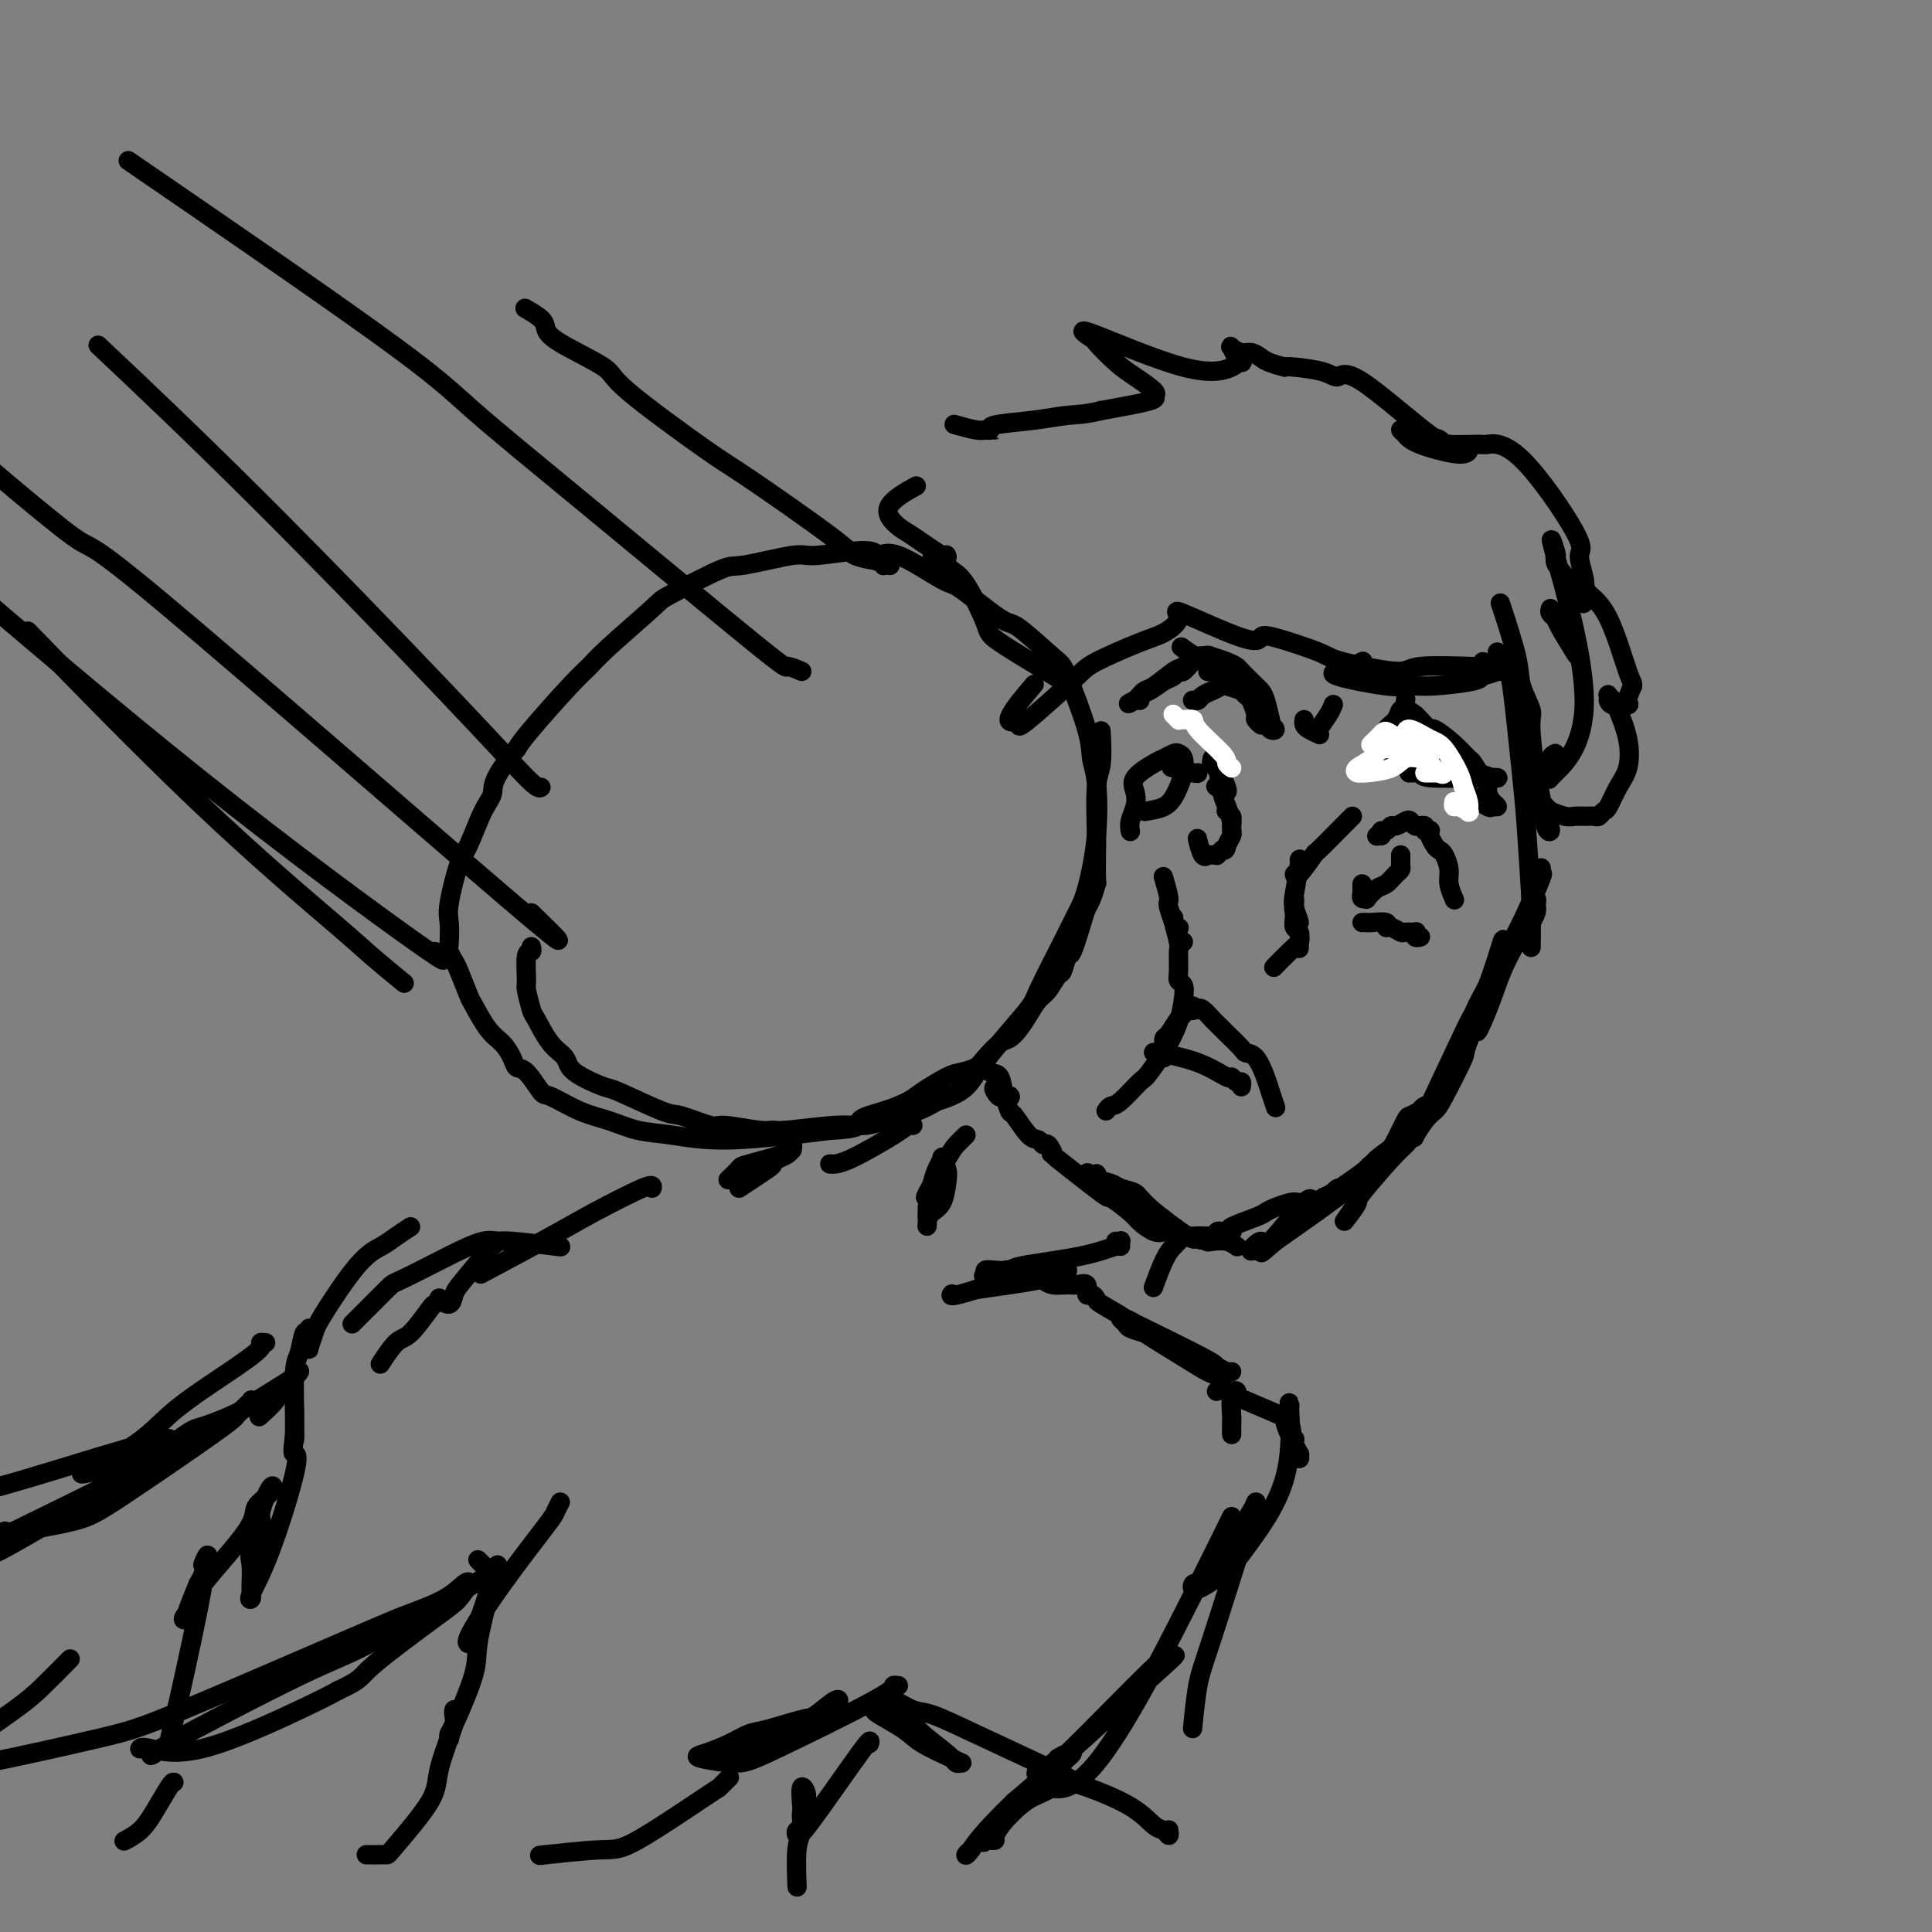 <svg viewBox='0 0 400 400' version='1.1' xmlns='http://www.w3.org/2000/svg' xmlns:xlink='http://www.w3.org/1999/xlink'><rect x="0" y="0" width="400" height="400" fill="#808080" stroke="none"/><g fill='none' stroke='#000000' stroke-width='4' stroke-linecap='round' stroke-linejoin='round'><path d='M110,196c0.115,0.453 0.230,0.906 0,1c-0.230,0.094 -0.806,-0.172 -1,1c-0.194,1.172 -0.005,3.780 0,5c0.005,1.220 -0.174,1.050 0,2c0.174,0.950 0.700,3.019 1,4c0.300,0.981 0.375,0.873 1,2c0.625,1.127 1.799,3.489 3,5c1.201,1.511 2.430,2.171 3,3c0.570,0.829 0.480,1.828 2,3c1.520,1.172 4.649,2.518 6,3c1.351,0.482 0.923,0.100 3,1c2.077,0.900 6.657,3.082 9,4c2.343,0.918 2.449,0.571 4,1c1.551,0.429 4.548,1.633 6,2c1.452,0.367 1.360,-0.102 3,0c1.640,0.102 5.011,0.774 7,1c1.989,0.226 2.595,0.005 3,0c0.405,-0.005 0.610,0.206 3,0c2.390,-0.206 6.964,-0.828 10,-1c3.036,-0.172 4.535,0.106 6,0c1.465,-0.106 2.898,-0.595 4,-1c1.102,-0.405 1.874,-0.724 3,-1c1.126,-0.276 2.608,-0.507 4,-1c1.392,-0.493 2.696,-1.246 4,-2'/><path d='M194,228c6.318,-1.890 6.613,-3.615 9,-7c2.387,-3.385 6.866,-8.430 9,-11c2.134,-2.570 1.924,-2.664 3,-5c1.076,-2.336 3.438,-6.915 5,-10c1.562,-3.085 2.324,-4.677 3,-6c0.676,-1.323 1.267,-2.377 2,-5c0.733,-2.623 1.608,-6.815 2,-11c0.392,-4.185 0.300,-8.363 0,-11c-0.300,-2.637 -0.809,-3.734 -1,-5c-0.191,-1.266 -0.065,-2.701 -1,-6c-0.935,-3.299 -2.930,-8.461 -4,-11c-1.070,-2.539 -1.214,-2.455 -3,-4c-1.786,-1.545 -5.212,-4.720 -7,-6c-1.788,-1.280 -1.936,-0.663 -4,-2c-2.064,-1.337 -6.043,-4.626 -8,-6c-1.957,-1.374 -1.890,-0.833 -4,-2c-2.110,-1.167 -6.395,-4.042 -9,-5c-2.605,-0.958 -3.528,-0.000 -4,0c-0.472,0.000 -0.492,-0.957 -3,-1c-2.508,-0.043 -7.503,0.829 -10,1c-2.497,0.171 -2.497,-0.360 -5,0c-2.503,0.360 -7.510,1.612 -10,2c-2.490,0.388 -2.462,-0.086 -5,1c-2.538,1.086 -7.640,3.734 -10,5c-2.360,1.266 -1.976,1.150 -4,3c-2.024,1.850 -6.454,5.664 -9,8c-2.546,2.336 -3.208,3.193 -4,4c-0.792,0.807 -1.713,1.563 -4,4c-2.287,2.437 -5.939,6.553 -8,9c-2.061,2.447 -2.530,3.223 -3,4'/><path d='M107,155c-5.385,6.387 -4.848,7.854 -5,9c-0.152,1.146 -0.993,1.971 -2,4c-1.007,2.029 -2.178,5.261 -3,7c-0.822,1.739 -1.293,1.985 -2,4c-0.707,2.015 -1.650,5.801 -2,8c-0.350,2.199 -0.106,2.813 0,4c0.106,1.187 0.074,2.949 0,4c-0.074,1.051 -0.190,1.391 0,2c0.190,0.609 0.687,1.486 1,2c0.313,0.514 0.443,0.665 1,2c0.557,1.335 1.539,3.856 2,5c0.461,1.144 0.399,0.913 1,2c0.601,1.087 1.864,3.492 3,5c1.136,1.508 2.143,2.117 3,3c0.857,0.883 1.563,2.038 2,3c0.437,0.962 0.604,1.732 1,2c0.396,0.268 1.020,0.035 2,1c0.980,0.965 2.315,3.127 3,4c0.685,0.873 0.720,0.457 2,1c1.280,0.543 3.804,2.046 6,3c2.196,0.954 4.064,1.361 6,2c1.936,0.639 3.942,1.512 6,2c2.058,0.488 4.170,0.593 7,1c2.830,0.407 6.380,1.116 12,1c5.620,-0.116 13.310,-1.058 21,-2'/><path d='M172,234c7.317,-0.359 5.609,-1.255 6,-2c0.391,-0.745 2.880,-1.337 5,-2c2.120,-0.663 3.870,-1.395 5,-2c1.130,-0.605 1.638,-1.081 3,-2c1.362,-0.919 3.576,-2.281 5,-3c1.424,-0.719 2.058,-0.794 3,-1c0.942,-0.206 2.192,-0.544 3,-1c0.808,-0.456 1.175,-1.031 2,-2c0.825,-0.969 2.108,-2.333 3,-3c0.892,-0.667 1.394,-0.639 2,-1c0.606,-0.361 1.318,-1.113 2,-2c0.682,-0.887 1.334,-1.909 2,-3c0.666,-1.091 1.344,-2.252 2,-3c0.656,-0.748 1.288,-1.085 2,-2c0.712,-0.915 1.504,-2.409 2,-3c0.496,-0.591 0.696,-0.280 1,-1c0.304,-0.720 0.711,-2.470 1,-3c0.289,-0.530 0.459,0.162 1,-1c0.541,-1.162 1.451,-4.176 2,-6c0.549,-1.824 0.735,-2.457 1,-3c0.265,-0.543 0.607,-0.996 1,-2c0.393,-1.004 0.836,-2.559 1,-3c0.164,-0.441 0.048,0.230 0,-1c-0.048,-1.230 -0.027,-4.362 0,-6c0.027,-1.638 0.060,-1.781 0,-4c-0.060,-2.219 -0.212,-6.512 0,-9c0.212,-2.488 0.788,-3.170 1,-5c0.212,-1.830 0.061,-4.809 0,-6c-0.061,-1.191 -0.030,-0.596 0,0'/><path d='M181,116c1.237,0.421 2.475,0.841 3,1c0.525,0.159 0.338,0.056 0,0c-0.338,-0.056 -0.826,-0.067 -1,0c-0.174,0.067 -0.033,0.211 0,0c0.033,-0.211 -0.043,-0.778 0,-1c0.043,-0.222 0.205,-0.098 0,0c-0.205,0.098 -0.776,0.170 -2,0c-1.224,-0.170 -3.100,-0.580 -4,-1c-0.900,-0.420 -0.825,-0.848 -5,-4c-4.175,-3.152 -12.600,-9.029 -17,-12c-4.400,-2.971 -4.776,-3.037 -9,-6c-4.224,-2.963 -12.295,-8.824 -16,-12c-3.705,-3.176 -3.042,-3.668 -5,-5c-1.958,-1.332 -6.535,-3.506 -9,-5c-2.465,-1.494 -2.818,-2.309 -3,-3c-0.182,-0.691 -0.193,-1.257 -1,-2c-0.807,-0.743 -2.410,-1.661 -3,-2c-0.590,-0.339 -0.169,-0.097 0,0c0.169,0.097 0.084,0.048 0,0'/><path d='M166,139c-1.329,-0.560 -2.658,-1.120 -3,-1c-0.342,0.120 0.303,0.920 -7,-5c-7.303,-5.920 -22.554,-18.559 -34,-28c-11.446,-9.441 -19.089,-15.685 -24,-20c-4.911,-4.315 -7.091,-6.700 -20,-16c-12.909,-9.300 -36.545,-25.514 -46,-32c-9.455,-6.486 -4.727,-3.243 0,0'/><path d='M112,163c-0.285,0.212 -0.571,0.424 -3,-2c-2.429,-2.424 -7.002,-7.485 -17,-18c-9.998,-10.515 -25.423,-26.485 -39,-40c-13.577,-13.515 -25.308,-24.576 -30,-29c-4.692,-4.424 -2.346,-2.212 0,0'/><path d='M110,189c5.534,5.367 11.069,10.734 -5,-3c-16.069,-13.734 -53.740,-46.568 -71,-61c-17.260,-14.432 -14.108,-10.463 -19,-14c-4.892,-3.537 -17.826,-14.582 -23,-19c-5.174,-4.418 -2.587,-2.209 0,0'/><path d='M90,197c1.970,1.810 3.940,3.619 -4,-2c-7.940,-5.619 -25.792,-18.667 -45,-34c-19.208,-15.333 -39.774,-32.952 -48,-40c-8.226,-7.048 -4.113,-3.524 0,0'/><path d='M83,203c0.596,0.488 1.191,0.977 0,0c-1.191,-0.977 -4.170,-3.419 -6,-5c-1.830,-1.581 -2.511,-2.300 -8,-7c-5.489,-4.700 -15.785,-13.381 -28,-25c-12.215,-11.619 -26.347,-26.177 -32,-32c-5.653,-5.823 -2.826,-2.912 0,0'/><path d='M311,126c-0.327,-0.988 -0.653,-1.976 0,0c0.653,1.976 2.287,6.917 3,10c0.713,3.083 0.507,4.308 1,6c0.493,1.692 1.686,3.850 2,5c0.314,1.150 -0.251,1.291 0,5c0.251,3.709 1.319,10.986 2,14c0.681,3.014 0.976,1.767 1,2c0.024,0.233 -0.224,1.947 0,3c0.224,1.053 0.921,1.444 1,1c0.079,-0.444 -0.461,-1.722 -1,-3'/><path d='M320,169c1.283,6.374 -0.010,0.808 -1,-4c-0.990,-4.808 -1.677,-8.859 -2,-11c-0.323,-2.141 -0.283,-2.374 -1,-5c-0.717,-2.626 -2.190,-7.647 -3,-10c-0.810,-2.353 -0.956,-2.037 -1,-2c-0.044,0.037 0.015,-0.203 0,0c-0.015,0.203 -0.105,0.849 0,1c0.105,0.151 0.406,-0.193 1,4c0.594,4.193 1.480,12.924 2,18c0.520,5.076 0.675,6.498 1,11c0.325,4.502 0.819,12.083 1,16c0.181,3.917 0.049,4.169 0,5c-0.049,0.831 -0.013,2.240 0,3c0.013,0.760 0.004,0.873 0,1c-0.004,0.127 -0.002,0.270 0,0c0.002,-0.270 0.004,-0.954 0,-1c-0.004,-0.046 -0.015,0.546 0,0c0.015,-0.546 0.056,-2.229 0,-3c-0.056,-0.771 -0.207,-0.631 0,-1c0.207,-0.369 0.774,-1.248 1,-2c0.226,-0.752 0.113,-1.376 0,-2'/><path d='M318,187c0.128,-1.472 -0.052,-1.152 0,-1c0.052,0.152 0.335,0.137 0,1c-0.335,0.863 -1.289,2.604 -2,4c-0.711,1.396 -1.180,2.447 -2,4c-0.820,1.553 -1.990,3.607 -3,6c-1.010,2.393 -1.861,5.126 -3,8c-1.139,2.874 -2.565,5.891 -2,4c0.565,-1.891 3.122,-8.690 5,-13c1.878,-4.310 3.078,-6.132 4,-8c0.922,-1.868 1.568,-3.784 2,-5c0.432,-1.216 0.651,-1.733 1,-3c0.349,-1.267 0.829,-3.286 1,-4c0.171,-0.714 0.034,-0.124 0,0c-0.034,0.124 0.037,-0.218 0,0c-0.037,0.218 -0.181,0.995 0,1c0.181,0.005 0.688,-0.761 0,1c-0.688,1.761 -2.570,6.051 -4,9c-1.430,2.949 -2.409,4.557 -4,8c-1.591,3.443 -3.796,8.722 -6,14'/><path d='M305,213c-2.402,6.022 -1.408,4.578 -2,6c-0.592,1.422 -2.771,5.710 -4,8c-1.229,2.290 -1.510,2.584 -2,3c-0.490,0.416 -1.189,0.956 -2,2c-0.811,1.044 -1.732,2.591 -2,3c-0.268,0.409 0.119,-0.320 0,0c-0.119,0.320 -0.742,1.690 1,-2c1.742,-3.690 5.849,-12.441 8,-17c2.151,-4.559 2.344,-4.927 3,-6c0.656,-1.073 1.774,-2.853 3,-6c1.226,-3.147 2.560,-7.663 3,-9c0.440,-1.337 -0.014,0.503 0,1c0.014,0.497 0.497,-0.349 0,1c-0.497,1.349 -1.975,4.893 -3,7c-1.025,2.107 -1.597,2.777 -3,6c-1.403,3.223 -3.635,8.998 -5,12c-1.365,3.002 -1.862,3.232 -3,5c-1.138,1.768 -2.918,5.076 -4,7c-1.082,1.924 -1.465,2.464 -2,3c-0.535,0.536 -1.221,1.067 -3,3c-1.779,1.933 -4.651,5.266 -6,7c-1.349,1.734 -1.174,1.867 -1,2'/><path d='M281,249c-3.517,5.018 -2.811,4.063 -2,3c0.811,-1.063 1.727,-2.232 2,-3c0.273,-0.768 -0.097,-1.133 1,-3c1.097,-1.867 3.661,-5.236 5,-7c1.339,-1.764 1.454,-1.922 2,-3c0.546,-1.078 1.522,-3.077 2,-4c0.478,-0.923 0.459,-0.769 1,-1c0.541,-0.231 1.644,-0.848 2,-1c0.356,-0.152 -0.033,0.159 0,0c0.033,-0.159 0.488,-0.790 1,-1c0.512,-0.210 1.081,-0.001 1,0c-0.081,0.001 -0.813,-0.208 -1,0c-0.187,0.208 0.170,0.832 0,1c-0.170,0.168 -0.866,-0.122 -1,0c-0.134,0.122 0.296,0.654 0,1c-0.296,0.346 -1.316,0.505 -2,1c-0.684,0.495 -1.030,1.326 -2,3c-0.970,1.674 -2.563,4.193 -7,8c-4.437,3.807 -11.719,8.904 -19,14'/><path d='M264,257c-4.880,4.301 -2.081,1.553 -2,1c0.081,-0.553 -2.555,1.090 -3,1c-0.445,-0.090 1.300,-1.912 2,-2c0.700,-0.088 0.355,1.560 2,0c1.645,-1.560 5.281,-6.326 7,-8c1.719,-1.674 1.521,-0.255 2,0c0.479,0.255 1.634,-0.654 2,-1c0.366,-0.346 -0.057,-0.131 0,0c0.057,0.131 0.596,0.177 1,0c0.404,-0.177 0.675,-0.576 1,-1c0.325,-0.424 0.703,-0.873 1,-1c0.297,-0.127 0.511,0.069 1,0c0.489,-0.069 1.252,-0.403 2,-1c0.748,-0.597 1.483,-1.456 2,-2c0.517,-0.544 0.818,-0.773 1,-1c0.182,-0.227 0.245,-0.453 1,-1c0.755,-0.547 2.203,-1.417 3,-2c0.797,-0.583 0.942,-0.881 1,-1c0.058,-0.119 0.029,-0.060 0,0'/><path d='M288,238c4.673,-3.415 1.856,-1.452 1,-1c-0.856,0.452 0.249,-0.606 1,-1c0.751,-0.394 1.148,-0.122 1,0c-0.148,0.122 -0.839,0.096 -1,0c-0.161,-0.096 0.210,-0.262 0,0c-0.210,0.262 -1.000,0.953 -1,1c-0.000,0.047 0.789,-0.551 0,0c-0.789,0.551 -3.155,2.252 -4,3c-0.845,0.748 -0.169,0.543 -2,2c-1.831,1.457 -6.168,4.576 -9,6c-2.832,1.424 -4.159,1.154 -5,1c-0.841,-0.154 -1.197,-0.192 -2,0c-0.803,0.192 -2.054,0.615 -3,1c-0.946,0.385 -1.587,0.734 -2,1c-0.413,0.266 -0.597,0.450 -2,1c-1.403,0.550 -4.024,1.468 -5,2c-0.976,0.532 -0.309,0.678 -1,1c-0.691,0.322 -2.742,0.818 -4,1c-1.258,0.182 -1.723,0.049 -2,0c-0.277,-0.049 -0.365,-0.014 0,0c0.365,0.014 1.182,0.007 2,0'/><path d='M250,256c-3.442,1.298 -0.047,0.544 2,0c2.047,-0.544 2.745,-0.878 3,-1c0.255,-0.122 0.065,-0.033 0,0c-0.065,0.033 -0.006,0.009 0,0c0.006,-0.009 -0.040,-0.004 0,0c0.040,0.004 0.168,0.005 0,0c-0.168,-0.005 -0.631,-0.017 -1,0c-0.369,0.017 -0.645,0.062 -1,0c-0.355,-0.062 -0.788,-0.233 -1,0c-0.212,0.233 -0.201,0.868 -1,1c-0.799,0.132 -2.406,-0.241 -3,0c-0.594,0.241 -0.174,1.095 -2,0c-1.826,-1.095 -5.898,-4.138 -8,-6c-2.102,-1.862 -2.234,-2.542 -3,-3c-0.766,-0.458 -2.167,-0.695 -3,-1c-0.833,-0.305 -1.100,-0.680 -2,-1c-0.900,-0.320 -2.435,-0.586 -3,-1c-0.565,-0.414 -0.162,-0.975 0,-1c0.162,-0.025 0.081,0.488 0,1'/><path d='M227,244c-3.415,-2.030 -1.452,-1.105 0,0c1.452,1.105 2.394,2.389 3,3c0.606,0.611 0.878,0.548 2,1c1.122,0.452 3.095,1.417 4,2c0.905,0.583 0.740,0.783 1,1c0.260,0.217 0.943,0.450 2,1c1.057,0.550 2.489,1.417 3,2c0.511,0.583 0.102,0.882 0,1c-0.102,0.118 0.102,0.056 0,0c-0.102,-0.056 -0.512,-0.104 -1,0c-0.488,0.104 -1.054,0.360 -2,0c-0.946,-0.360 -2.273,-1.338 -3,-2c-0.727,-0.662 -0.856,-1.009 -2,-2c-1.144,-0.991 -3.304,-2.627 -4,-3c-0.696,-0.373 0.073,0.518 -2,-1c-2.073,-1.518 -6.989,-5.444 -9,-7c-2.011,-1.556 -1.118,-0.742 -1,-1c0.118,-0.258 -0.539,-1.586 -1,-2c-0.461,-0.414 -0.725,0.088 -1,0c-0.275,-0.088 -0.561,-0.767 -1,-1c-0.439,-0.233 -1.032,-0.021 -2,-1c-0.968,-0.979 -2.311,-3.149 -3,-4c-0.689,-0.851 -0.724,-0.383 -1,-1c-0.276,-0.617 -0.793,-2.319 -1,-3c-0.207,-0.681 -0.103,-0.340 0,0'/><path d='M208,227c-1.872,-1.967 -1.051,-0.384 -1,0c0.051,0.384 -0.668,-0.430 -1,-1c-0.332,-0.570 -0.278,-0.895 0,-1c0.278,-0.105 0.778,0.011 1,0c0.222,-0.011 0.165,-0.147 0,0c-0.165,0.147 -0.440,0.579 0,1c0.440,0.421 1.594,0.830 2,1c0.406,0.170 0.064,0.100 0,0c-0.064,-0.100 0.151,-0.231 0,0c-0.151,0.231 -0.667,0.822 -1,0c-0.333,-0.822 -0.481,-3.057 -1,-4c-0.519,-0.943 -1.407,-0.593 -2,-1c-0.593,-0.407 -0.890,-1.571 -1,-2c-0.110,-0.429 -0.031,-0.123 0,0c0.031,0.123 0.016,0.061 0,0'/><path d='M264,229c0.095,0.279 0.190,0.558 0,0c-0.190,-0.558 -0.665,-1.954 -1,-3c-0.335,-1.046 -0.531,-1.741 -1,-3c-0.469,-1.259 -1.211,-3.083 -2,-4c-0.789,-0.917 -1.626,-0.929 -2,-1c-0.374,-0.071 -0.284,-0.203 -1,-1c-0.716,-0.797 -2.237,-2.259 -3,-3c-0.763,-0.741 -0.768,-0.759 -1,-1c-0.232,-0.241 -0.691,-0.704 -1,-1c-0.309,-0.296 -0.468,-0.426 -1,-1c-0.532,-0.574 -1.438,-1.593 -2,-2c-0.562,-0.407 -0.781,-0.204 -1,0'/><path d='M248,209c-2.039,-1.551 -1.137,-0.429 -1,0c0.137,0.429 -0.492,0.164 -1,0c-0.508,-0.164 -0.896,-0.227 -1,0c-0.104,0.227 0.077,0.744 0,1c-0.077,0.256 -0.413,0.250 -1,1c-0.587,0.750 -1.424,2.257 -2,3c-0.576,0.743 -0.890,0.724 -1,1c-0.110,0.276 -0.016,0.848 0,1c0.016,0.152 -0.044,-0.117 0,0c0.044,0.117 0.194,0.620 0,1c-0.194,0.380 -0.732,0.638 -1,1c-0.268,0.362 -0.264,0.828 0,1c0.264,0.172 0.790,0.049 1,0c0.210,-0.049 0.105,-0.025 0,0'/><path d='M229,230c0.311,-0.428 0.622,-0.857 1,-1c0.378,-0.143 0.823,-0.002 2,-1c1.177,-0.998 3.087,-3.136 4,-4c0.913,-0.864 0.829,-0.455 2,-2c1.171,-1.545 3.596,-5.045 5,-8c1.404,-2.955 1.788,-5.366 2,-7c0.212,-1.634 0.254,-2.490 0,-3c-0.254,-0.510 -0.804,-0.672 -1,-1c-0.196,-0.328 -0.038,-0.821 0,-2c0.038,-1.179 -0.043,-3.045 0,-4c0.043,-0.955 0.211,-0.998 0,-2c-0.211,-1.002 -0.803,-2.962 -1,-4c-0.197,-1.038 -0.001,-1.155 0,-1c0.001,0.155 -0.192,0.580 0,1c0.192,0.420 0.769,0.834 1,1c0.231,0.166 0.115,0.083 0,0'/><path d='M245,195c-0.485,-0.061 -0.971,-0.122 -1,0c-0.029,0.122 0.398,0.428 0,-1c-0.398,-1.428 -1.622,-4.589 -2,-6c-0.378,-1.411 0.091,-1.072 0,-2c-0.091,-0.928 -0.740,-3.122 -1,-4c-0.260,-0.878 -0.130,-0.439 0,0'/><path d='M269,178c0.103,-0.194 0.206,-0.387 0,1c-0.206,1.387 -0.721,4.355 -1,6c-0.279,1.645 -0.324,1.968 0,3c0.324,1.032 1.015,2.774 1,3c-0.015,0.226 -0.736,-1.062 -1,-2c-0.264,-0.938 -0.070,-1.524 0,-2c0.070,-0.476 0.018,-0.842 0,-1c-0.018,-0.158 -0.001,-0.107 0,0c0.001,0.107 -0.014,0.269 0,1c0.014,0.731 0.055,2.031 0,3c-0.055,0.969 -0.207,1.607 0,2c0.207,0.393 0.773,0.541 1,1c0.227,0.459 0.113,1.230 0,2'/><path d='M269,195c-0.019,2.649 -0.068,0.773 0,0c0.068,-0.773 0.253,-0.442 0,0c-0.253,0.442 -0.944,0.995 -2,2c-1.056,1.005 -2.477,2.463 -3,3c-0.523,0.537 -0.150,0.153 0,0c0.150,-0.153 0.075,-0.077 0,0'/><path d='M268,181c0.077,0.459 0.154,0.918 1,0c0.846,-0.918 2.462,-3.213 3,-4c0.538,-0.787 0.000,-0.067 1,-1c1.000,-0.933 3.538,-3.521 5,-5c1.462,-1.479 1.846,-1.851 2,-2c0.154,-0.149 0.077,-0.074 0,0'/><path d='M282,191c0.402,-0.009 0.803,-0.017 1,0c0.197,0.017 0.189,0.061 1,0c0.811,-0.061 2.440,-0.227 3,0c0.560,0.227 0.053,0.846 0,1c-0.053,0.154 0.350,-0.156 1,0c0.650,0.156 1.546,0.778 2,1c0.454,0.222 0.465,0.046 1,0c0.535,-0.046 1.593,0.040 2,0c0.407,-0.040 0.161,-0.207 0,0c-0.161,0.207 -0.239,0.787 0,1c0.239,0.213 0.795,0.057 1,0c0.205,-0.057 0.059,-0.016 0,0c-0.059,0.016 -0.029,0.008 0,0'/><path d='M301,186c0.120,0.271 0.239,0.542 0,0c-0.239,-0.542 -0.837,-1.899 -1,-3c-0.163,-1.101 0.110,-1.948 0,-3c-0.110,-1.052 -0.604,-2.310 -1,-3c-0.396,-0.690 -0.693,-0.812 -1,-1c-0.307,-0.188 -0.622,-0.442 -1,-1c-0.378,-0.558 -0.818,-1.421 -1,-2c-0.182,-0.579 -0.105,-0.873 0,-1c0.105,-0.127 0.239,-0.087 0,0c-0.239,0.087 -0.852,0.220 -1,0c-0.148,-0.220 0.167,-0.795 0,-1c-0.167,-0.205 -0.817,-0.042 -1,0c-0.183,0.042 0.102,-0.037 0,0c-0.102,0.037 -0.591,0.191 -1,0c-0.409,-0.191 -0.739,-0.727 -1,-1c-0.261,-0.273 -0.452,-0.284 -1,0c-0.548,0.284 -1.454,0.863 -2,1c-0.546,0.137 -0.734,-0.170 -1,0c-0.266,0.170 -0.610,0.815 -1,1c-0.390,0.185 -0.826,-0.090 -1,0c-0.174,0.090 -0.087,0.545 0,1'/><path d='M286,173c-1.667,0.167 -0.833,0.083 0,0'/><path d='M282,183c0.002,0.301 0.005,0.602 0,1c-0.005,0.398 -0.017,0.893 0,1c0.017,0.107 0.063,-0.175 0,0c-0.063,0.175 -0.235,0.805 0,1c0.235,0.195 0.879,-0.046 1,0c0.121,0.046 -0.279,0.377 0,0c0.279,-0.377 1.238,-1.463 2,-2c0.762,-0.537 1.329,-0.525 2,-1c0.671,-0.475 1.448,-1.437 2,-2c0.552,-0.563 0.880,-0.725 1,-1c0.120,-0.275 0.032,-0.661 0,-1c-0.032,-0.339 -0.009,-0.630 0,-1c0.009,-0.370 0.002,-0.820 0,-1c-0.002,-0.180 -0.001,-0.090 0,0'/><path d='M248,174c-0.081,-0.340 -0.163,-0.679 0,0c0.163,0.679 0.569,2.378 1,3c0.431,0.622 0.885,0.168 1,0c0.115,-0.168 -0.109,-0.049 0,0c0.109,0.049 0.551,0.027 1,0c0.449,-0.027 0.904,-0.059 1,0c0.096,0.059 -0.166,0.208 0,0c0.166,-0.208 0.762,-0.774 1,-1c0.238,-0.226 0.119,-0.113 0,0'/><path d='M253,176c0.939,0.188 0.788,-0.341 1,-1c0.212,-0.659 0.789,-1.447 1,-2c0.211,-0.553 0.057,-0.870 0,-1c-0.057,-0.130 -0.015,-0.074 0,0c0.015,0.074 0.004,0.164 0,0c-0.004,-0.164 -0.001,-0.583 0,-1c0.001,-0.417 0.000,-0.834 0,-1c-0.000,-0.166 -0.000,-0.083 0,0'/><path d='M254,168c-0.115,-0.088 -0.230,-0.177 0,0c0.230,0.177 0.805,0.619 1,1c0.195,0.381 0.011,0.700 0,1c-0.011,0.300 0.151,0.579 0,0c-0.151,-0.579 -0.615,-2.016 -1,-3c-0.385,-0.984 -0.691,-1.513 -1,-3c-0.309,-1.487 -0.620,-3.931 -1,-5c-0.380,-1.069 -0.828,-0.762 -1,-1c-0.172,-0.238 -0.069,-1.022 0,-1c0.069,0.022 0.102,0.850 0,1c-0.102,0.150 -0.339,-0.377 0,0c0.339,0.377 1.256,1.658 2,3c0.744,1.342 1.316,2.746 1,3c-0.316,0.254 -1.519,-0.642 -2,-1c-0.481,-0.358 -0.241,-0.179 0,0'/><path d='M237,168c1.487,-0.238 2.974,-0.477 4,-1c1.026,-0.523 1.592,-1.331 2,-2c0.408,-0.669 0.657,-1.199 1,-2c0.343,-0.801 0.779,-1.871 1,-3c0.221,-1.129 0.228,-2.315 0,-3c-0.228,-0.685 -0.689,-0.868 -1,-1c-0.311,-0.132 -0.472,-0.212 -1,0c-0.528,0.212 -1.422,0.717 -2,1c-0.578,0.283 -0.838,0.344 -2,1c-1.162,0.656 -3.225,1.906 -4,3c-0.775,1.094 -0.260,2.031 0,3c0.260,0.969 0.266,1.971 0,3c-0.266,1.029 -0.802,2.085 -1,3c-0.198,0.915 -0.056,1.690 0,2c0.056,0.310 0.028,0.155 0,0'/><path d='M248,160c0.022,0.111 0.044,0.222 -1,0c-1.044,-0.222 -3.156,-0.778 -4,-1c-0.844,-0.222 -0.422,-0.111 0,0'/><path d='M302,161c-0.234,0.182 -0.468,0.364 -1,0c-0.532,-0.364 -1.361,-1.274 -2,-2c-0.639,-0.726 -1.089,-1.267 -2,-2c-0.911,-0.733 -2.283,-1.657 -3,-2c-0.717,-0.343 -0.778,-0.106 -1,0c-0.222,0.106 -0.607,0.081 -1,0c-0.393,-0.081 -0.796,-0.218 -1,0c-0.204,0.218 -0.209,0.789 -1,1c-0.791,0.211 -2.369,0.060 -3,0c-0.631,-0.060 -0.316,-0.030 0,0'/><path d='M261,146c-0.075,0.338 -0.150,0.676 0,1c0.150,0.324 0.524,0.634 1,1c0.476,0.366 1.055,0.790 1,1c-0.055,0.210 -0.744,0.207 -1,0c-0.256,-0.207 -0.080,-0.619 0,-1c0.080,-0.381 0.063,-0.733 0,-1c-0.063,-0.267 -0.172,-0.451 -1,-1c-0.828,-0.549 -2.373,-1.464 -3,-2c-0.627,-0.536 -0.334,-0.694 -1,-1c-0.666,-0.306 -2.290,-0.759 -3,-1c-0.710,-0.241 -0.504,-0.271 -1,0c-0.496,0.271 -1.692,0.843 -2,1c-0.308,0.157 0.271,-0.102 0,0c-0.271,0.102 -1.393,0.563 -2,1c-0.607,0.437 -0.699,0.849 -1,1c-0.301,0.151 -0.812,0.041 -1,0c-0.188,-0.041 -0.054,-0.012 0,0c0.054,0.012 0.027,0.006 0,0'/><path d='M287,157c-0.205,-0.119 -0.411,-0.238 0,0c0.411,0.238 1.438,0.835 2,1c0.562,0.165 0.660,-0.100 2,0c1.340,0.100 3.924,0.567 5,1c1.076,0.433 0.644,0.834 2,1c1.356,0.166 4.500,0.097 6,0c1.500,-0.097 1.356,-0.222 2,0c0.644,0.222 2.077,0.793 3,1c0.923,0.207 1.335,0.052 1,0c-0.335,-0.052 -1.418,0.000 -2,0c-0.582,-0.000 -0.665,-0.053 -3,0c-2.335,0.053 -6.923,0.210 -9,0c-2.077,-0.210 -1.642,-0.788 -2,-1c-0.358,-0.212 -1.508,-0.057 -2,0c-0.492,0.057 -0.325,0.015 0,0c0.325,-0.015 0.807,-0.004 1,0c0.193,0.004 0.096,0.002 0,0'/><path d='M261,146c0.377,0.295 0.754,0.591 0,0c-0.754,-0.591 -2.637,-2.067 -4,-3c-1.363,-0.933 -2.204,-1.322 -3,-2c-0.796,-0.678 -1.548,-1.645 -2,-2c-0.452,-0.355 -0.606,-0.100 -1,0c-0.394,0.100 -1.030,0.043 -1,0c0.030,-0.043 0.726,-0.072 1,0c0.274,0.072 0.125,0.246 0,0c-0.125,-0.246 -0.226,-0.912 0,-1c0.226,-0.088 0.779,0.404 0,0c-0.779,-0.404 -2.889,-1.702 -5,-3'/><path d='M246,135c-2.500,-1.833 -1.250,-0.917 0,0'/><path d='M270,149c-0.054,0.339 -0.107,0.678 0,1c0.107,0.322 0.375,0.627 1,1c0.625,0.373 1.607,0.814 2,1c0.393,0.186 0.196,0.116 0,0c-0.196,-0.116 -0.393,-0.279 0,-1c0.393,-0.721 1.375,-2.002 2,-3c0.625,-0.998 0.893,-1.714 1,-2c0.107,-0.286 0.054,-0.143 0,0'/><path d='M317,165c-0.088,0.417 -0.177,0.834 0,1c0.177,0.166 0.619,0.082 1,0c0.381,-0.082 0.700,-0.162 1,0c0.300,0.162 0.580,0.565 1,1c0.420,0.435 0.980,0.901 1,1c0.020,0.099 -0.499,-0.170 0,0c0.499,0.170 2.018,0.779 3,1c0.982,0.221 1.429,0.056 2,0c0.571,-0.056 1.265,-0.001 2,0c0.735,0.001 1.509,-0.050 2,0c0.491,0.050 0.699,0.203 1,0c0.301,-0.203 0.695,-0.761 1,-1c0.305,-0.239 0.520,-0.158 1,-1c0.480,-0.842 1.226,-2.607 2,-4c0.774,-1.393 1.577,-2.415 2,-4c0.423,-1.585 0.467,-3.732 0,-6c-0.467,-2.268 -1.446,-4.656 -2,-6c-0.554,-1.344 -0.685,-1.643 -1,-2c-0.315,-0.357 -0.816,-0.771 -1,-1c-0.184,-0.229 -0.052,-0.271 0,0c0.052,0.271 0.024,0.856 0,1c-0.024,0.144 -0.042,-0.152 0,0c0.042,0.152 0.145,0.752 1,1c0.855,0.248 2.461,0.144 3,0c0.539,-0.144 0.011,-0.327 0,-1c-0.011,-0.673 0.494,-1.837 1,-3'/><path d='M338,142c0.110,-0.704 -0.114,-0.466 -1,-3c-0.886,-2.534 -2.434,-7.842 -4,-11c-1.566,-3.158 -3.152,-4.166 -4,-5c-0.848,-0.834 -0.959,-1.494 -1,-2c-0.041,-0.506 -0.012,-0.859 0,-1c0.012,-0.141 0.006,-0.071 0,0'/><path d='M305,165c-0.319,-0.228 -0.638,-0.456 0,0c0.638,0.456 2.234,1.595 3,2c0.766,0.405 0.703,0.077 1,0c0.297,-0.077 0.953,0.098 1,0c0.047,-0.098 -0.516,-0.468 -1,-1c-0.484,-0.532 -0.888,-1.226 -1,-2c-0.112,-0.774 0.068,-1.627 0,-2c-0.068,-0.373 -0.383,-0.266 -1,-1c-0.617,-0.734 -1.537,-2.310 -2,-3c-0.463,-0.690 -0.471,-0.493 -1,-1c-0.529,-0.507 -1.581,-1.719 -3,-3c-1.419,-1.281 -3.205,-2.632 -4,-3c-0.795,-0.368 -0.599,0.247 -1,0c-0.401,-0.247 -1.400,-1.356 -2,-2c-0.600,-0.644 -0.800,-0.822 -1,-1'/><path d='M293,148c-2.323,-1.781 -2.132,-1.232 -2,-1c0.132,0.232 0.203,0.148 0,0c-0.203,-0.148 -0.680,-0.360 -1,0c-0.320,0.360 -0.482,1.293 -1,2c-0.518,0.707 -1.393,1.187 -2,2c-0.607,0.813 -0.947,1.958 -1,2c-0.053,0.042 0.182,-1.020 1,-2c0.818,-0.980 2.220,-1.879 3,-3c0.780,-1.121 0.937,-2.463 1,-3c0.063,-0.537 0.031,-0.268 0,0'/><path d='M262,148c0.461,0.873 0.922,1.747 1,2c0.078,0.253 -0.227,-0.114 0,0c0.227,0.114 0.986,0.711 1,1c0.014,0.289 -0.717,0.271 -1,0c-0.283,-0.271 -0.118,-0.794 0,-1c0.118,-0.206 0.187,-0.096 0,-1c-0.187,-0.904 -0.631,-2.823 -1,-4c-0.369,-1.177 -0.662,-1.611 -1,-2c-0.338,-0.389 -0.722,-0.734 -1,-1c-0.278,-0.266 -0.449,-0.453 -1,-1c-0.551,-0.547 -1.481,-1.453 -2,-2c-0.519,-0.547 -0.626,-0.734 -1,-1c-0.374,-0.266 -1.015,-0.609 -2,-1c-0.985,-0.391 -2.313,-0.830 -3,-1c-0.687,-0.170 -0.734,-0.073 -1,0c-0.266,0.073 -0.750,0.121 -1,0c-0.250,-0.121 -0.266,-0.412 -1,0c-0.734,0.412 -2.187,1.526 -3,2c-0.813,0.474 -0.988,0.308 -2,1c-1.012,0.692 -2.862,2.241 -4,3c-1.138,0.759 -1.563,0.729 -2,1c-0.437,0.271 -0.887,0.842 -1,1c-0.113,0.158 0.111,-0.098 0,0c-0.111,0.098 -0.555,0.549 -1,1'/><path d='M235,145c-2.542,1.378 -0.896,0.324 0,0c0.896,-0.324 1.042,0.082 1,0c-0.042,-0.082 -0.271,-0.653 0,-1c0.271,-0.347 1.041,-0.469 2,-1c0.959,-0.531 2.105,-1.469 3,-2c0.895,-0.531 1.539,-0.653 2,-1c0.461,-0.347 0.740,-0.919 1,-1c0.260,-0.081 0.500,0.328 1,0c0.500,-0.328 1.260,-1.394 2,-2c0.740,-0.606 1.458,-0.753 2,-1c0.542,-0.247 0.906,-0.595 2,0c1.094,0.595 2.919,2.134 4,3c1.081,0.866 1.418,1.059 2,2c0.582,0.941 1.410,2.631 2,4c0.590,1.369 0.942,2.419 1,3c0.058,0.581 -0.177,0.695 0,1c0.177,0.305 0.765,0.801 1,1c0.235,0.199 0.118,0.099 0,0'/><path d='M239,218c0.082,0.036 0.165,0.071 0,0c-0.165,-0.071 -0.577,-0.250 1,0c1.577,0.250 5.144,0.927 8,2c2.856,1.073 5.000,2.540 6,3c1.000,0.460 0.856,-0.087 1,0c0.144,0.087 0.575,0.807 1,1c0.425,0.193 0.845,-0.140 1,0c0.155,0.140 0.044,0.754 0,1c-0.044,0.246 -0.022,0.123 0,0'/><path d='M245,256c-0.679,0.655 -1.357,1.310 -2,2c-0.643,0.690 -1.250,1.417 -2,3c-0.750,1.583 -1.643,4.024 -2,5c-0.357,0.976 -0.179,0.488 0,0'/><path d='M200,235c-0.740,0.714 -1.480,1.428 -2,2c-0.520,0.572 -0.819,1.003 -2,3c-1.181,1.997 -3.245,5.559 -4,7c-0.755,1.441 -0.200,0.762 0,1c0.200,0.238 0.046,1.394 0,2c-0.046,0.606 0.015,0.661 0,1c-0.015,0.339 -0.108,0.961 0,1c0.108,0.039 0.417,-0.504 1,-1c0.583,-0.496 1.440,-0.945 2,-2c0.560,-1.055 0.823,-2.717 1,-4c0.177,-1.283 0.268,-2.188 0,-3c-0.268,-0.812 -0.895,-1.530 -1,-2c-0.105,-0.470 0.312,-0.693 0,0c-0.312,0.693 -1.353,2.302 -2,5c-0.647,2.698 -0.899,6.485 -1,8c-0.101,1.515 -0.050,0.757 0,0'/><path d='M245,256c-0.033,0.030 -0.066,0.060 1,0c1.066,-0.060 3.232,-0.208 4,0c0.768,0.208 0.140,0.774 0,1c-0.140,0.226 0.210,0.112 1,0c0.790,-0.112 2.020,-0.222 3,0c0.980,0.222 1.708,0.778 2,1c0.292,0.222 0.146,0.111 0,0'/><path d='M192,228c0.000,0.000 0.100,0.100 0.1,0.1'/><path d='M189,233c-0.324,-0.083 -0.648,-0.166 -1,0c-0.352,0.166 -0.734,0.581 -3,2c-2.266,1.419 -6.418,3.844 -9,5c-2.582,1.156 -3.595,1.045 -4,1c-0.405,-0.045 -0.203,-0.022 0,0'/><path d='M231,257c0.422,0.034 0.844,0.067 1,0c0.156,-0.067 0.045,-0.236 0,0c-0.045,0.236 -0.024,0.876 0,1c0.024,0.124 0.050,-0.268 -1,0c-1.050,0.268 -3.175,1.195 -7,2c-3.825,0.805 -9.350,1.487 -12,2c-2.650,0.513 -2.427,0.856 -3,1c-0.573,0.144 -1.944,0.087 -3,0c-1.056,-0.087 -1.799,-0.205 -2,0c-0.201,0.205 0.140,0.734 0,1c-0.140,0.266 -0.762,0.268 0,0c0.762,-0.268 2.906,-0.805 4,-1c1.094,-0.195 1.136,-0.049 3,0c1.864,0.049 5.549,-0.001 7,0c1.451,0.001 0.669,0.052 1,0c0.331,-0.052 1.776,-0.208 2,0c0.224,0.208 -0.771,0.779 -1,1c-0.229,0.221 0.310,0.090 0,0c-0.310,-0.090 -1.468,-0.140 -2,0c-0.532,0.140 -0.438,0.468 -3,1c-2.562,0.532 -7.781,1.266 -13,2'/><path d='M202,267c-5.622,1.778 -5.178,1.222 -5,1c0.178,-0.222 0.089,-0.111 0,0'/><path d='M153,246c2.439,-1.602 4.878,-3.204 6,-4c1.122,-0.796 0.927,-0.786 1,-1c0.073,-0.214 0.413,-0.650 1,-1c0.587,-0.350 1.421,-0.612 2,-1c0.579,-0.388 0.904,-0.901 1,-1c0.096,-0.099 -0.038,0.215 0,0c0.038,-0.215 0.247,-0.960 0,-1c-0.247,-0.040 -0.949,0.624 -1,1c-0.051,0.376 0.550,0.466 -1,1c-1.550,0.534 -5.250,1.514 -7,2c-1.750,0.486 -1.548,0.477 -2,1c-0.452,0.523 -1.558,1.578 -2,2c-0.442,0.422 -0.221,0.211 0,0'/><path d='M216,265c0.550,0.427 1.099,0.854 2,1c0.901,0.146 2.153,0.010 3,0c0.847,-0.010 1.289,0.106 2,0c0.711,-0.106 1.693,-0.433 2,0c0.307,0.433 -0.059,1.628 0,2c0.059,0.372 0.544,-0.078 1,0c0.456,0.078 0.882,0.686 1,1c0.118,0.314 -0.071,0.336 1,1c1.071,0.664 3.403,1.970 5,3c1.597,1.030 2.459,1.782 3,2c0.541,0.218 0.762,-0.100 3,1c2.238,1.100 6.493,3.616 9,5c2.507,1.384 3.267,1.635 4,2c0.733,0.365 1.440,0.842 2,1c0.560,0.158 0.972,-0.004 1,0c0.028,0.004 -0.327,0.174 -1,0c-0.673,-0.174 -1.665,-0.691 -2,-1c-0.335,-0.309 -0.014,-0.409 -3,-2c-2.986,-1.591 -9.280,-4.672 -12,-6c-2.720,-1.328 -1.866,-0.903 -2,-1c-0.134,-0.097 -1.257,-0.717 -2,-1c-0.743,-0.283 -1.106,-0.231 -1,0c0.106,0.231 0.682,0.639 1,1c0.318,0.361 0.376,0.675 1,1c0.624,0.325 1.812,0.663 3,1'/><path d='M237,276c2.154,1.423 5.540,3.481 8,5c2.460,1.519 3.993,2.498 5,3c1.007,0.502 1.486,0.526 2,1c0.514,0.474 1.061,1.397 1,2c-0.061,0.603 -0.732,0.887 -1,1c-0.268,0.113 -0.134,0.057 0,0'/><path d='M135,246c0.118,-0.470 0.236,-0.941 -2,0c-2.236,0.941 -6.826,3.293 -10,5c-3.174,1.707 -4.931,2.767 -9,5c-4.069,2.233 -10.448,5.638 -13,7c-2.552,1.362 -1.276,0.681 0,0'/><path d='M103,257c-0.446,0.472 -0.892,0.944 -1,1c-0.108,0.056 0.121,-0.304 -1,1c-1.121,1.304 -3.592,4.271 -5,6c-1.408,1.729 -1.754,2.219 -2,3c-0.246,0.781 -0.392,1.855 -1,2c-0.608,0.145 -1.678,-0.637 -2,-1c-0.322,-0.363 0.105,-0.308 0,0c-0.105,0.308 -0.743,0.868 -1,1c-0.257,0.132 -0.132,-0.165 -1,1c-0.868,1.165 -2.730,3.790 -4,5c-1.270,1.210 -1.949,1.005 -3,2c-1.051,0.995 -2.475,3.191 -3,4c-0.525,0.809 -0.150,0.231 0,0c0.150,-0.231 0.075,-0.116 0,0'/><path d='M116,311c-0.410,0.782 -0.821,1.565 -1,2c-0.179,0.435 -0.128,0.523 -2,3c-1.872,2.477 -5.667,7.344 -9,12c-3.333,4.656 -6.205,9.100 -7,11c-0.795,1.900 0.487,1.257 1,1c0.513,-0.257 0.256,-0.129 0,0'/><path d='M85,254c-1.027,0.666 -2.054,1.332 -3,2c-0.946,0.668 -1.813,1.339 -3,2c-1.187,0.661 -2.696,1.314 -5,4c-2.304,2.686 -5.402,7.406 -7,10c-1.598,2.594 -1.696,3.060 -2,4c-0.304,0.940 -0.814,2.352 -1,3c-0.186,0.648 -0.049,0.532 0,0c0.049,-0.532 0.010,-1.481 0,-2c-0.010,-0.519 0.009,-0.609 0,-1c-0.009,-0.391 -0.045,-1.083 0,-1c0.045,0.083 0.170,0.940 0,1c-0.170,0.060 -0.634,-0.676 -1,0c-0.366,0.676 -0.634,2.764 -1,4c-0.366,1.236 -0.830,1.620 -1,4c-0.170,2.380 -0.046,6.756 0,9c0.046,2.244 0.012,2.357 0,3c-0.012,0.643 -0.003,1.816 0,2c0.003,0.184 0.001,-0.621 0,-2c-0.001,-1.379 -0.000,-3.333 0,-4c0.000,-0.667 0.000,-0.048 0,1c-0.000,1.048 -0.000,2.524 0,4'/><path d='M61,297c-0.528,4.134 -0.348,3.970 0,4c0.348,0.030 0.864,0.254 0,4c-0.864,3.746 -3.107,11.014 -5,16c-1.893,4.986 -3.436,7.690 -4,9c-0.564,1.310 -0.151,1.228 0,1c0.151,-0.228 0.038,-0.600 0,-1c-0.038,-0.400 -0.002,-0.828 0,-1c0.002,-0.172 -0.029,-0.087 0,-1c0.029,-0.913 0.120,-2.824 0,-4c-0.120,-1.176 -0.449,-1.616 0,-3c0.449,-1.384 1.678,-3.710 2,-5c0.322,-1.290 -0.263,-1.542 0,-3c0.263,-1.458 1.372,-4.122 2,-5c0.628,-0.878 0.773,0.028 0,1c-0.773,0.972 -2.464,2.009 -3,3c-0.536,0.991 0.084,1.937 -2,5c-2.084,3.063 -6.873,8.243 -9,11c-2.127,2.757 -1.591,3.093 -2,4c-0.409,0.907 -1.764,2.387 -2,3c-0.236,0.613 0.648,0.360 1,0c0.352,-0.360 0.172,-0.828 0,-1c-0.172,-0.172 -0.335,-0.049 0,-1c0.335,-0.951 1.167,-2.975 2,-5'/><path d='M41,328c0.609,-1.253 0.630,-0.885 1,-2c0.370,-1.115 1.089,-3.713 1,-4c-0.089,-0.287 -0.987,1.737 -1,2c-0.013,0.263 0.858,-1.236 0,4c-0.858,5.236 -3.447,17.208 -5,24c-1.553,6.792 -2.072,8.406 -2,9c0.072,0.594 0.735,0.170 1,0c0.265,-0.170 0.133,-0.085 0,0'/><path d='M99,336c0.862,-2.569 1.723,-5.138 2,-6c0.277,-0.862 -0.031,-0.017 0,0c0.031,0.017 0.401,-0.795 0,1c-0.401,1.795 -1.572,6.197 -2,9c-0.428,2.803 -0.115,4.005 -1,7c-0.885,2.995 -2.970,7.781 -4,10c-1.030,2.219 -1.004,1.871 -1,2c0.004,0.129 -0.013,0.736 0,1c0.013,0.264 0.056,0.185 0,0c-0.056,-0.185 -0.212,-0.477 0,-1c0.212,-0.523 0.792,-1.279 1,-2c0.208,-0.721 0.045,-1.408 0,-2c-0.045,-0.592 0.029,-1.091 0,-1c-0.029,0.091 -0.162,0.770 0,1c0.162,0.230 0.619,0.009 0,2c-0.619,1.991 -2.315,6.194 -3,9c-0.685,2.806 -0.359,4.216 -2,7c-1.641,2.784 -5.249,6.942 -7,9c-1.751,2.058 -1.645,2.016 -2,2c-0.355,-0.016 -1.173,-0.004 -2,0c-0.827,0.004 -1.665,0.001 -2,0c-0.335,-0.001 -0.168,-0.001 0,0'/><path d='M36,369c-0.150,-0.038 -0.300,-0.077 -1,1c-0.700,1.077 -1.951,3.268 -3,5c-1.049,1.732 -1.898,3.005 -3,4c-1.102,0.995 -2.458,1.713 -3,2c-0.542,0.287 -0.271,0.144 0,0'/><path d='M186,349c-0.519,-0.063 -1.037,-0.125 -1,0c0.037,0.125 0.630,0.438 -4,3c-4.630,2.562 -14.483,7.375 -20,10c-5.517,2.625 -6.699,3.064 -9,3c-2.301,-0.064 -5.722,-0.632 -7,-1c-1.278,-0.368 -0.413,-0.537 1,-1c1.413,-0.463 3.373,-1.221 5,-2c1.627,-0.779 2.919,-1.580 4,-2c1.081,-0.420 1.949,-0.460 4,-1c2.051,-0.540 5.285,-1.580 7,-2c1.715,-0.420 1.911,-0.221 3,-1c1.089,-0.779 3.071,-2.537 4,-3c0.929,-0.463 0.804,0.371 0,1c-0.804,0.629 -2.288,1.055 -4,2c-1.712,0.945 -3.653,2.408 -7,4c-3.347,1.592 -8.099,3.312 -10,4c-1.901,0.688 -0.950,0.344 0,0'/><path d='M55,278c-0.558,-0.053 -1.116,-0.105 -1,0c0.116,0.105 0.907,0.368 -1,2c-1.907,1.632 -6.510,4.633 -10,7c-3.490,2.367 -5.865,4.100 -8,6c-2.135,1.900 -4.028,3.968 -7,6c-2.972,2.032 -7.023,4.030 -9,5c-1.977,0.970 -1.880,0.913 -2,1c-0.120,0.087 -0.458,0.319 1,0c1.458,-0.319 4.712,-1.189 7,-2c2.288,-0.811 3.609,-1.564 5,-2c1.391,-0.436 2.852,-0.557 4,-1c1.148,-0.443 1.982,-1.208 3,-2c1.018,-0.792 2.221,-1.610 3,-2c0.779,-0.390 1.135,-0.351 3,-1c1.865,-0.649 5.239,-1.985 7,-3c1.761,-1.015 1.910,-1.708 2,-2c0.090,-0.292 0.121,-0.181 0,0c-0.121,0.181 -0.395,0.432 -1,1c-0.605,0.568 -1.542,1.452 -2,2c-0.458,0.548 -0.438,0.760 -5,4c-4.562,3.240 -13.706,9.509 -19,13c-5.294,3.491 -6.739,4.204 -10,5c-3.261,0.796 -8.340,1.676 -11,2c-2.660,0.324 -2.903,0.093 -3,0c-0.097,-0.093 -0.049,-0.046 0,0'/><path d='M151,368c-0.889,0.878 -1.778,1.756 -2,2c-0.222,0.244 0.222,-0.144 -3,2c-3.222,2.144 -10.111,6.822 -14,9c-3.889,2.178 -4.778,1.856 -8,2c-3.222,0.144 -8.778,0.756 -11,1c-2.222,0.244 -1.111,0.122 0,0'/></g>
<g fill='none' stroke='#FFFFFF' stroke-width='4' stroke-linecap='round' stroke-linejoin='round'><path d='M301,166c-0.053,0.453 -0.105,0.906 0,1c0.105,0.094 0.368,-0.170 1,0c0.632,0.170 1.634,0.772 2,1c0.366,0.228 0.095,0.080 0,0c-0.095,-0.080 -0.013,-0.091 0,0c0.013,0.091 -0.044,0.284 0,0c0.044,-0.284 0.190,-1.044 0,-2c-0.190,-0.956 -0.716,-2.107 -1,-3c-0.284,-0.893 -0.325,-1.529 -1,-3c-0.675,-1.471 -1.985,-3.779 -3,-5c-1.015,-1.221 -1.736,-1.357 -3,-2c-1.264,-0.643 -3.071,-1.794 -4,-2c-0.929,-0.206 -0.981,0.532 -1,1c-0.019,0.468 -0.005,0.664 0,1c0.005,0.336 0.001,0.810 0,1c-0.001,0.190 -0.001,0.095 0,0'/><path d='M295,160c0.227,-0.000 0.453,-0.001 1,0c0.547,0.001 1.414,0.003 2,0c0.586,-0.003 0.893,-0.012 1,0c0.107,0.012 0.016,0.043 0,0c-0.016,-0.043 0.042,-0.160 0,0c-0.042,0.160 -0.184,0.599 -1,0c-0.816,-0.599 -2.307,-2.235 -3,-3c-0.693,-0.765 -0.589,-0.660 -2,-1c-1.411,-0.340 -4.336,-1.124 -6,-1c-1.664,0.124 -2.068,1.158 -3,2c-0.932,0.842 -2.391,1.492 -3,2c-0.609,0.508 -0.369,0.875 0,1c0.369,0.125 0.866,0.009 1,0c0.134,-0.009 -0.095,0.089 1,0c1.095,-0.089 3.514,-0.364 5,-1c1.486,-0.636 2.040,-1.634 3,-2c0.960,-0.366 2.325,-0.102 3,0c0.675,0.102 0.661,0.040 1,0c0.339,-0.040 1.033,-0.058 1,0c-0.033,0.058 -0.792,0.191 -1,0c-0.208,-0.191 0.136,-0.705 0,-1c-0.136,-0.295 -0.753,-0.370 -2,-1c-1.247,-0.630 -3.123,-1.815 -5,-3'/><path d='M288,152c-1.260,-0.895 -1.409,-0.633 -2,0c-0.591,0.633 -1.622,1.638 -2,2c-0.378,0.362 -0.101,0.083 0,0c0.101,-0.083 0.027,0.030 0,0c-0.027,-0.030 -0.005,-0.203 1,0c1.005,0.203 2.994,0.783 4,1c1.006,0.217 1.029,0.072 1,0c-0.029,-0.072 -0.111,-0.071 0,0c0.111,0.071 0.414,0.211 0,0c-0.414,-0.211 -1.547,-0.775 -2,-1c-0.453,-0.225 -0.227,-0.113 0,0'/><path d='M255,159c-0.457,-0.332 -0.913,-0.663 -1,-1c-0.087,-0.337 0.197,-0.679 -1,-2c-1.197,-1.321 -3.875,-3.621 -5,-5c-1.125,-1.379 -0.697,-1.837 -1,-2c-0.303,-0.163 -1.335,-0.030 -2,0c-0.665,0.030 -0.962,-0.044 -1,0c-0.038,0.044 0.182,0.204 0,0c-0.182,-0.204 -0.766,-0.773 -1,-1c-0.234,-0.227 -0.117,-0.114 0,0'/></g>
<g fill='none' stroke='#000000' stroke-width='4' stroke-linecap='round' stroke-linejoin='round'><path d='M310,135c-0.114,1.126 -0.227,2.252 0,3c0.227,0.748 0.796,1.118 1,1c0.204,-0.118 0.044,-0.722 0,-1c-0.044,-0.278 0.029,-0.228 0,0c-0.029,0.228 -0.160,0.635 -1,1c-0.840,0.365 -2.388,0.688 -3,1c-0.612,0.312 -0.289,0.613 -2,1c-1.711,0.387 -5.457,0.860 -8,1c-2.543,0.140 -3.884,-0.053 -5,0c-1.116,0.053 -2.006,0.351 -5,0c-2.994,-0.351 -8.091,-1.352 -10,-2c-1.909,-0.648 -0.630,-0.944 0,-1c0.630,-0.056 0.612,0.129 1,0c0.388,-0.129 1.181,-0.573 2,-1c0.819,-0.427 1.662,-0.836 2,-1c0.338,-0.164 0.169,-0.082 0,0'/><path d='M307,137c0.300,0.423 0.599,0.845 1,1c0.401,0.155 0.903,0.041 1,0c0.097,-0.041 -0.209,-0.011 0,0c0.209,0.011 0.935,0.001 1,0c0.065,-0.001 -0.530,0.005 -1,0c-0.470,-0.005 -0.816,-0.022 -1,0c-0.184,0.022 -0.206,0.082 -3,0c-2.794,-0.082 -8.359,-0.306 -11,0c-2.641,0.306 -2.357,1.142 -5,1c-2.643,-0.142 -8.214,-1.262 -11,-2c-2.786,-0.738 -2.788,-1.092 -5,-2c-2.212,-0.908 -6.636,-2.368 -9,-3c-2.364,-0.632 -2.670,-0.436 -3,0c-0.330,0.436 -0.684,1.112 -4,0c-3.316,-1.112 -9.596,-4.012 -12,-5c-2.404,-0.988 -0.934,-0.065 -1,1c-0.066,1.065 -1.668,2.272 -3,3c-1.332,0.728 -2.396,0.977 -5,2c-2.604,1.023 -6.750,2.821 -9,4c-2.250,1.179 -2.603,1.739 -5,4c-2.397,2.261 -6.838,6.224 -9,8c-2.162,1.776 -2.046,1.365 -2,1c0.046,-0.365 0.023,-0.682 0,-1'/><path d='M211,149c-4.844,2.089 0.044,-3.689 2,-6c1.956,-2.311 0.978,-1.156 0,0'/><path d='M220,141c-5.255,-3.150 -10.509,-6.301 -13,-8c-2.491,-1.699 -2.218,-1.948 -3,-4c-0.782,-2.052 -2.620,-5.909 -4,-8c-1.380,-2.091 -2.303,-2.417 -3,-3c-0.697,-0.583 -1.167,-1.424 -2,-2c-0.833,-0.576 -2.027,-0.887 -2,-1c0.027,-0.113 1.277,-0.026 2,0c0.723,0.026 0.919,-0.007 1,0c0.081,0.007 0.046,0.054 0,0c-0.046,-0.054 -0.102,-0.208 0,0c0.102,0.208 0.361,0.777 -1,0c-1.361,-0.777 -4.343,-2.899 -6,-4c-1.657,-1.101 -1.991,-1.182 -3,-2c-1.009,-0.818 -2.695,-2.374 -2,-4c0.695,-1.626 3.770,-3.322 5,-4c1.230,-0.678 0.615,-0.339 0,0'/><path d='M321,126c-0.107,0.330 -0.214,0.660 0,1c0.214,0.340 0.748,0.689 1,1c0.252,0.311 0.222,0.584 1,2c0.778,1.416 2.365,3.976 3,5c0.635,1.024 0.317,0.512 0,0'/><path d='M322,156c-0.423,0.237 -0.845,0.474 -1,1c-0.155,0.526 -0.042,1.342 0,2c0.042,0.658 0.012,1.160 0,1c-0.012,-0.160 -0.007,-0.982 0,-1c0.007,-0.018 0.017,0.767 0,1c-0.017,0.233 -0.059,-0.087 0,0c0.059,0.087 0.220,0.581 0,1c-0.220,0.419 -0.819,0.763 1,-1c1.819,-1.763 6.057,-5.632 6,-15c-0.057,-9.368 -4.408,-24.234 -6,-30c-1.592,-5.766 -0.426,-2.431 0,-1c0.426,1.431 0.111,0.958 0,1c-0.111,0.042 -0.020,0.599 0,1c0.020,0.401 -0.033,0.646 1,2c1.033,1.354 3.152,3.815 4,5c0.848,1.185 0.424,1.092 0,1'/><path d='M327,124c0.977,1.559 0.921,0.956 1,0c0.079,-0.956 0.294,-2.267 0,-4c-0.294,-1.733 -1.096,-3.890 -1,-5c0.096,-1.110 1.090,-1.172 -1,-5c-2.090,-3.828 -7.265,-11.421 -11,-15c-3.735,-3.579 -6.030,-3.144 -7,-3c-0.970,0.144 -0.616,-0.004 -2,0c-1.384,0.004 -4.507,0.159 -6,0c-1.493,-0.159 -1.357,-0.632 -2,-1c-0.643,-0.368 -2.064,-0.632 -3,-1c-0.936,-0.368 -1.385,-0.839 -2,-1c-0.615,-0.161 -1.394,-0.010 -2,0c-0.606,0.010 -1.037,-0.120 -1,0c0.037,0.120 0.542,0.491 1,1c0.458,0.509 0.868,1.156 3,2c2.132,0.844 5.987,1.886 8,2c2.013,0.114 2.183,-0.700 2,-1c-0.183,-0.300 -0.721,-0.086 -1,0c-0.279,0.086 -0.301,0.045 -1,0c-0.699,-0.045 -2.075,-0.093 -6,-3c-3.925,-2.907 -10.400,-8.674 -14,-11c-3.600,-2.326 -4.326,-1.211 -5,-1c-0.674,0.211 -1.297,-0.482 -3,-1c-1.703,-0.518 -4.487,-0.862 -6,-1c-1.513,-0.138 -1.757,-0.069 -2,0'/><path d='M266,76c-3.510,-0.853 -4.286,-1.484 -5,-2c-0.714,-0.516 -1.365,-0.916 -2,-1c-0.635,-0.084 -1.252,0.149 -2,0c-0.748,-0.149 -1.625,-0.681 -2,-1c-0.375,-0.319 -0.248,-0.425 0,0c0.248,0.425 0.616,1.381 1,2c0.384,0.619 0.784,0.900 1,1c0.216,0.100 0.250,0.020 0,0c-0.250,-0.020 -0.782,0.020 -1,0c-0.218,-0.020 -0.120,-0.099 0,0c0.120,0.099 0.264,0.377 -1,1c-1.264,0.623 -3.934,1.591 -10,0c-6.066,-1.591 -15.527,-5.742 -19,-7c-3.473,-1.258 -0.957,0.377 0,1c0.957,0.623 0.357,0.233 1,1c0.643,0.767 2.530,2.691 4,4c1.470,1.309 2.524,2.003 4,3c1.476,0.997 3.375,2.298 4,3c0.625,0.702 -0.024,0.804 0,1c0.024,0.196 0.721,0.484 -1,1c-1.721,0.516 -5.861,1.258 -10,2'/><path d='M228,85c-2.989,0.797 -4.962,0.788 -7,1c-2.038,0.212 -4.140,0.645 -7,1c-2.860,0.355 -6.477,0.631 -8,1c-1.523,0.369 -0.954,0.831 -1,1c-0.046,0.169 -0.709,0.045 -1,0c-0.291,-0.045 -0.210,-0.012 0,0c0.210,0.012 0.550,0.004 1,0c0.450,-0.004 1.009,-0.005 1,0c-0.009,0.005 -0.588,0.015 -1,0c-0.412,-0.015 -0.657,-0.056 -1,0c-0.343,0.056 -0.785,0.207 -2,0c-1.215,-0.207 -3.204,-0.774 -4,-1c-0.796,-0.226 -0.398,-0.113 0,0'/><path d='M255,297c-0.008,-0.730 -0.016,-1.460 0,-2c0.016,-0.540 0.058,-0.890 0,-2c-0.058,-1.110 -0.214,-2.980 0,-4c0.214,-1.020 0.799,-1.190 1,-1c0.201,0.190 0.018,0.741 0,1c-0.018,0.259 0.128,0.227 2,1c1.872,0.773 5.468,2.350 7,3c1.532,0.650 0.998,0.372 1,1c0.002,0.628 0.540,2.162 1,3c0.460,0.838 0.841,0.980 1,1c0.159,0.020 0.096,-0.081 0,0c-0.096,0.081 -0.226,0.343 0,1c0.226,0.657 0.807,1.707 1,2c0.193,0.293 -0.004,-0.173 0,0c0.004,0.173 0.207,0.985 0,1c-0.207,0.015 -0.825,-0.765 -1,-1c-0.175,-0.235 0.093,0.076 0,-1c-0.093,-1.076 -0.546,-3.538 -1,-6'/><path d='M267,294c-0.312,-1.793 -0.092,-2.777 0,-3c0.092,-0.223 0.058,0.315 0,0c-0.058,-0.315 -0.138,-1.484 0,1c0.138,2.484 0.495,8.619 -1,14c-1.495,5.381 -4.842,10.006 -7,13c-2.158,2.994 -3.126,4.355 -5,6c-1.874,1.645 -4.654,3.574 -6,4c-1.346,0.426 -1.258,-0.650 -1,-1c0.258,-0.350 0.686,0.026 1,0c0.314,-0.026 0.515,-0.452 1,-1c0.485,-0.548 1.253,-1.216 2,-2c0.747,-0.784 1.473,-1.684 3,-4c1.527,-2.316 3.857,-6.049 5,-8c1.143,-1.951 1.101,-2.118 1,-2c-0.101,0.118 -0.262,0.523 -2,6c-1.738,5.477 -5.053,16.025 -7,22c-1.947,5.975 -2.524,7.378 -3,10c-0.476,2.622 -0.850,6.463 -1,8c-0.150,1.537 -0.075,0.768 0,0'/><path d='M181,354c0.018,-0.041 0.036,-0.081 0,0c-0.036,0.081 -0.125,0.285 1,1c1.125,0.715 3.465,1.943 5,3c1.535,1.057 2.264,1.944 4,3c1.736,1.056 4.477,2.279 6,3c1.523,0.721 1.827,0.938 2,1c0.173,0.062 0.214,-0.032 0,0c-0.214,0.032 -0.681,0.188 -1,0c-0.319,-0.188 -0.488,-0.721 -2,-2c-1.512,-1.279 -4.367,-3.305 -6,-5c-1.633,-1.695 -2.045,-3.059 -3,-4c-0.955,-0.941 -2.453,-1.460 -3,-2c-0.547,-0.540 -0.141,-1.100 0,-1c0.141,0.100 0.018,0.859 0,1c-0.018,0.141 0.070,-0.338 1,0c0.930,0.338 2.703,1.493 4,2c1.297,0.507 2.118,0.367 4,1c1.882,0.633 4.823,2.038 9,4c4.177,1.962 9.588,4.481 15,7'/><path d='M217,366c6.182,2.833 5.137,2.916 5,3c-0.137,0.084 0.632,0.171 3,1c2.368,0.829 6.333,2.401 9,4c2.667,1.599 4.035,3.227 5,4c0.965,0.773 1.527,0.692 2,1c0.473,0.308 0.858,1.006 1,1c0.142,-0.006 0.041,-0.716 0,-1c-0.041,-0.284 -0.020,-0.142 0,0'/><path d='M255,314c-10.459,21.201 -20.917,42.401 -28,51c-7.083,8.599 -10.789,4.595 -12,3c-1.211,-1.595 0.073,-0.782 1,-1c0.927,-0.218 1.498,-1.466 2,-2c0.502,-0.534 0.935,-0.355 3,-2c2.065,-1.645 5.760,-5.115 10,-9c4.240,-3.885 9.024,-8.187 11,-10c1.976,-1.813 1.144,-1.138 1,-1c-0.144,0.138 0.401,-0.261 0,0c-0.401,0.261 -1.747,1.183 -2,1c-0.253,-0.183 0.586,-1.472 -3,2c-3.586,3.472 -11.596,11.706 -17,17c-5.404,5.294 -8.202,7.647 -11,10'/><path d='M210,373c-6.912,6.675 -8.193,8.861 -9,10c-0.807,1.139 -1.140,1.230 -1,1c0.140,-0.230 0.754,-0.780 1,-1c0.246,-0.220 0.123,-0.110 0,0'/><path d='M180,361c0.199,-0.642 0.397,-1.284 -2,2c-2.397,3.284 -7.390,10.493 -10,14c-2.610,3.507 -2.838,3.313 -3,3c-0.162,-0.313 -0.257,-0.746 0,-1c0.257,-0.254 0.867,-0.331 1,-1c0.133,-0.669 -0.212,-1.932 0,-3c0.212,-1.068 0.981,-1.942 1,-3c0.019,-1.058 -0.713,-2.299 -1,-2c-0.287,0.299 -0.129,2.139 0,4c0.129,1.861 0.231,3.742 0,5c-0.231,1.258 -0.794,1.894 -1,4c-0.206,2.106 -0.056,5.682 0,7c0.056,1.318 0.016,0.376 0,0c-0.016,-0.376 -0.008,-0.188 0,0'/><path d='M73,274c0.060,-0.060 0.120,-0.121 0,0c-0.120,0.121 -0.421,0.423 1,-1c1.421,-1.423 4.565,-4.571 6,-6c1.435,-1.429 1.162,-1.139 3,-2c1.838,-0.861 5.787,-2.873 8,-4c2.213,-1.127 2.689,-1.370 4,-2c1.311,-0.630 3.456,-1.647 5,-2c1.544,-0.353 2.486,-0.043 3,0c0.514,0.043 0.600,-0.181 3,0c2.400,0.181 7.114,0.766 9,1c1.886,0.234 0.943,0.117 0,0'/><path d='M219,364c0.694,-0.385 1.389,-0.770 2,-1c0.611,-0.230 1.139,-0.306 1,0c-0.139,0.306 -0.945,0.992 -1,1c-0.055,0.008 0.641,-0.663 -1,1c-1.641,1.663 -5.619,5.661 -8,8c-2.381,2.339 -3.164,3.019 -4,4c-0.836,0.981 -1.727,2.263 -2,3c-0.273,0.737 0.070,0.930 0,1c-0.070,0.070 -0.552,0.016 -1,0c-0.448,-0.016 -0.862,0.006 -1,0c-0.138,-0.006 0.001,-0.040 0,0c-0.001,0.040 -0.143,0.154 0,0c0.143,-0.154 0.572,-0.577 1,-1'/><path d='M205,380c-2.618,2.693 -0.662,0.925 0,0c0.662,-0.925 0.030,-1.008 1,-2c0.970,-0.992 3.542,-2.893 5,-4c1.458,-1.107 1.803,-1.420 3,-2c1.197,-0.580 3.245,-1.425 4,-2c0.755,-0.575 0.216,-0.878 0,-1c-0.216,-0.122 -0.108,-0.061 0,0'/><path d='M99,323c-0.052,-0.055 -0.105,-0.110 0,0c0.105,0.110 0.367,0.384 1,1c0.633,0.616 1.638,1.572 2,2c0.362,0.428 0.081,0.327 0,0c-0.081,-0.327 0.039,-0.882 0,-1c-0.039,-0.118 -0.237,0.199 0,0c0.237,-0.199 0.910,-0.915 1,-1c0.090,-0.085 -0.404,0.462 -1,1c-0.596,0.538 -1.295,1.067 -1,1c0.295,-0.067 1.584,-0.728 -3,2c-4.584,2.728 -15.043,8.846 -21,12c-5.957,3.154 -7.414,3.342 -15,7c-7.586,3.658 -21.301,10.784 -27,14c-5.699,3.216 -3.382,2.520 -3,2c0.382,-0.520 -1.171,-0.864 -2,-1c-0.829,-0.136 -0.936,-0.063 -1,0c-0.064,0.063 -0.086,0.116 0,0c0.086,-0.116 0.281,-0.402 2,0c1.719,0.402 4.963,1.493 11,0c6.037,-1.493 14.868,-5.569 20,-8c5.132,-2.431 6.566,-3.215 8,-4'/><path d='M70,350c5.200,-2.435 4.201,-2.521 7,-5c2.799,-2.479 9.396,-7.349 13,-10c3.604,-2.651 4.215,-3.082 5,-4c0.785,-0.918 1.746,-2.322 2,-3c0.254,-0.678 -0.198,-0.631 -1,0c-0.802,0.631 -1.954,1.846 -4,3c-2.046,1.154 -4.985,2.247 -7,3c-2.015,0.753 -3.104,1.167 -12,5c-8.896,3.833 -25.599,11.087 -35,15c-9.401,3.913 -11.501,4.487 -18,6c-6.499,1.513 -17.397,3.966 -23,5c-5.603,1.034 -5.912,0.649 -6,0c-0.088,-0.649 0.044,-1.562 0,-2c-0.044,-0.438 -0.263,-0.402 2,-2c2.263,-1.598 7.009,-4.830 10,-7c2.991,-2.170 4.228,-3.276 6,-5c1.772,-1.724 4.078,-4.064 5,-5c0.922,-0.936 0.461,-0.468 0,0'/><path d='M54,293c-0.307,0.273 -0.614,0.547 0,0c0.614,-0.547 2.150,-1.914 3,-3c0.850,-1.086 1.015,-1.891 2,-3c0.985,-1.109 2.791,-2.524 3,-3c0.209,-0.476 -1.178,-0.015 -1,0c0.178,0.015 1.920,-0.416 0,1c-1.920,1.416 -7.503,4.678 -11,7c-3.497,2.322 -4.908,3.704 -13,8c-8.092,4.296 -22.864,11.505 -30,15c-7.136,3.495 -6.636,3.276 -10,5c-3.364,1.724 -10.592,5.390 -14,7c-3.408,1.610 -2.994,1.164 -3,1c-0.006,-0.164 -0.430,-0.044 0,0c0.430,0.044 1.713,0.013 2,0c0.287,-0.013 -0.423,-0.008 2,-1c2.423,-0.992 7.979,-2.980 11,-4c3.021,-1.020 3.506,-1.072 7,-3c3.494,-1.928 9.996,-5.734 14,-8c4.004,-2.266 5.509,-2.994 7,-4c1.491,-1.006 2.967,-2.290 5,-4c2.033,-1.710 4.624,-3.845 6,-5c1.376,-1.155 1.536,-1.330 0,-1c-1.536,0.330 -4.768,1.165 -8,2'/><path d='M26,300c-6.568,1.817 -18.986,5.860 -27,8c-8.014,2.140 -11.622,2.378 -15,3c-3.378,0.622 -6.525,1.629 -9,2c-2.475,0.371 -4.279,0.106 -5,0c-0.721,-0.106 -0.361,-0.053 0,0'/></g>
</svg>